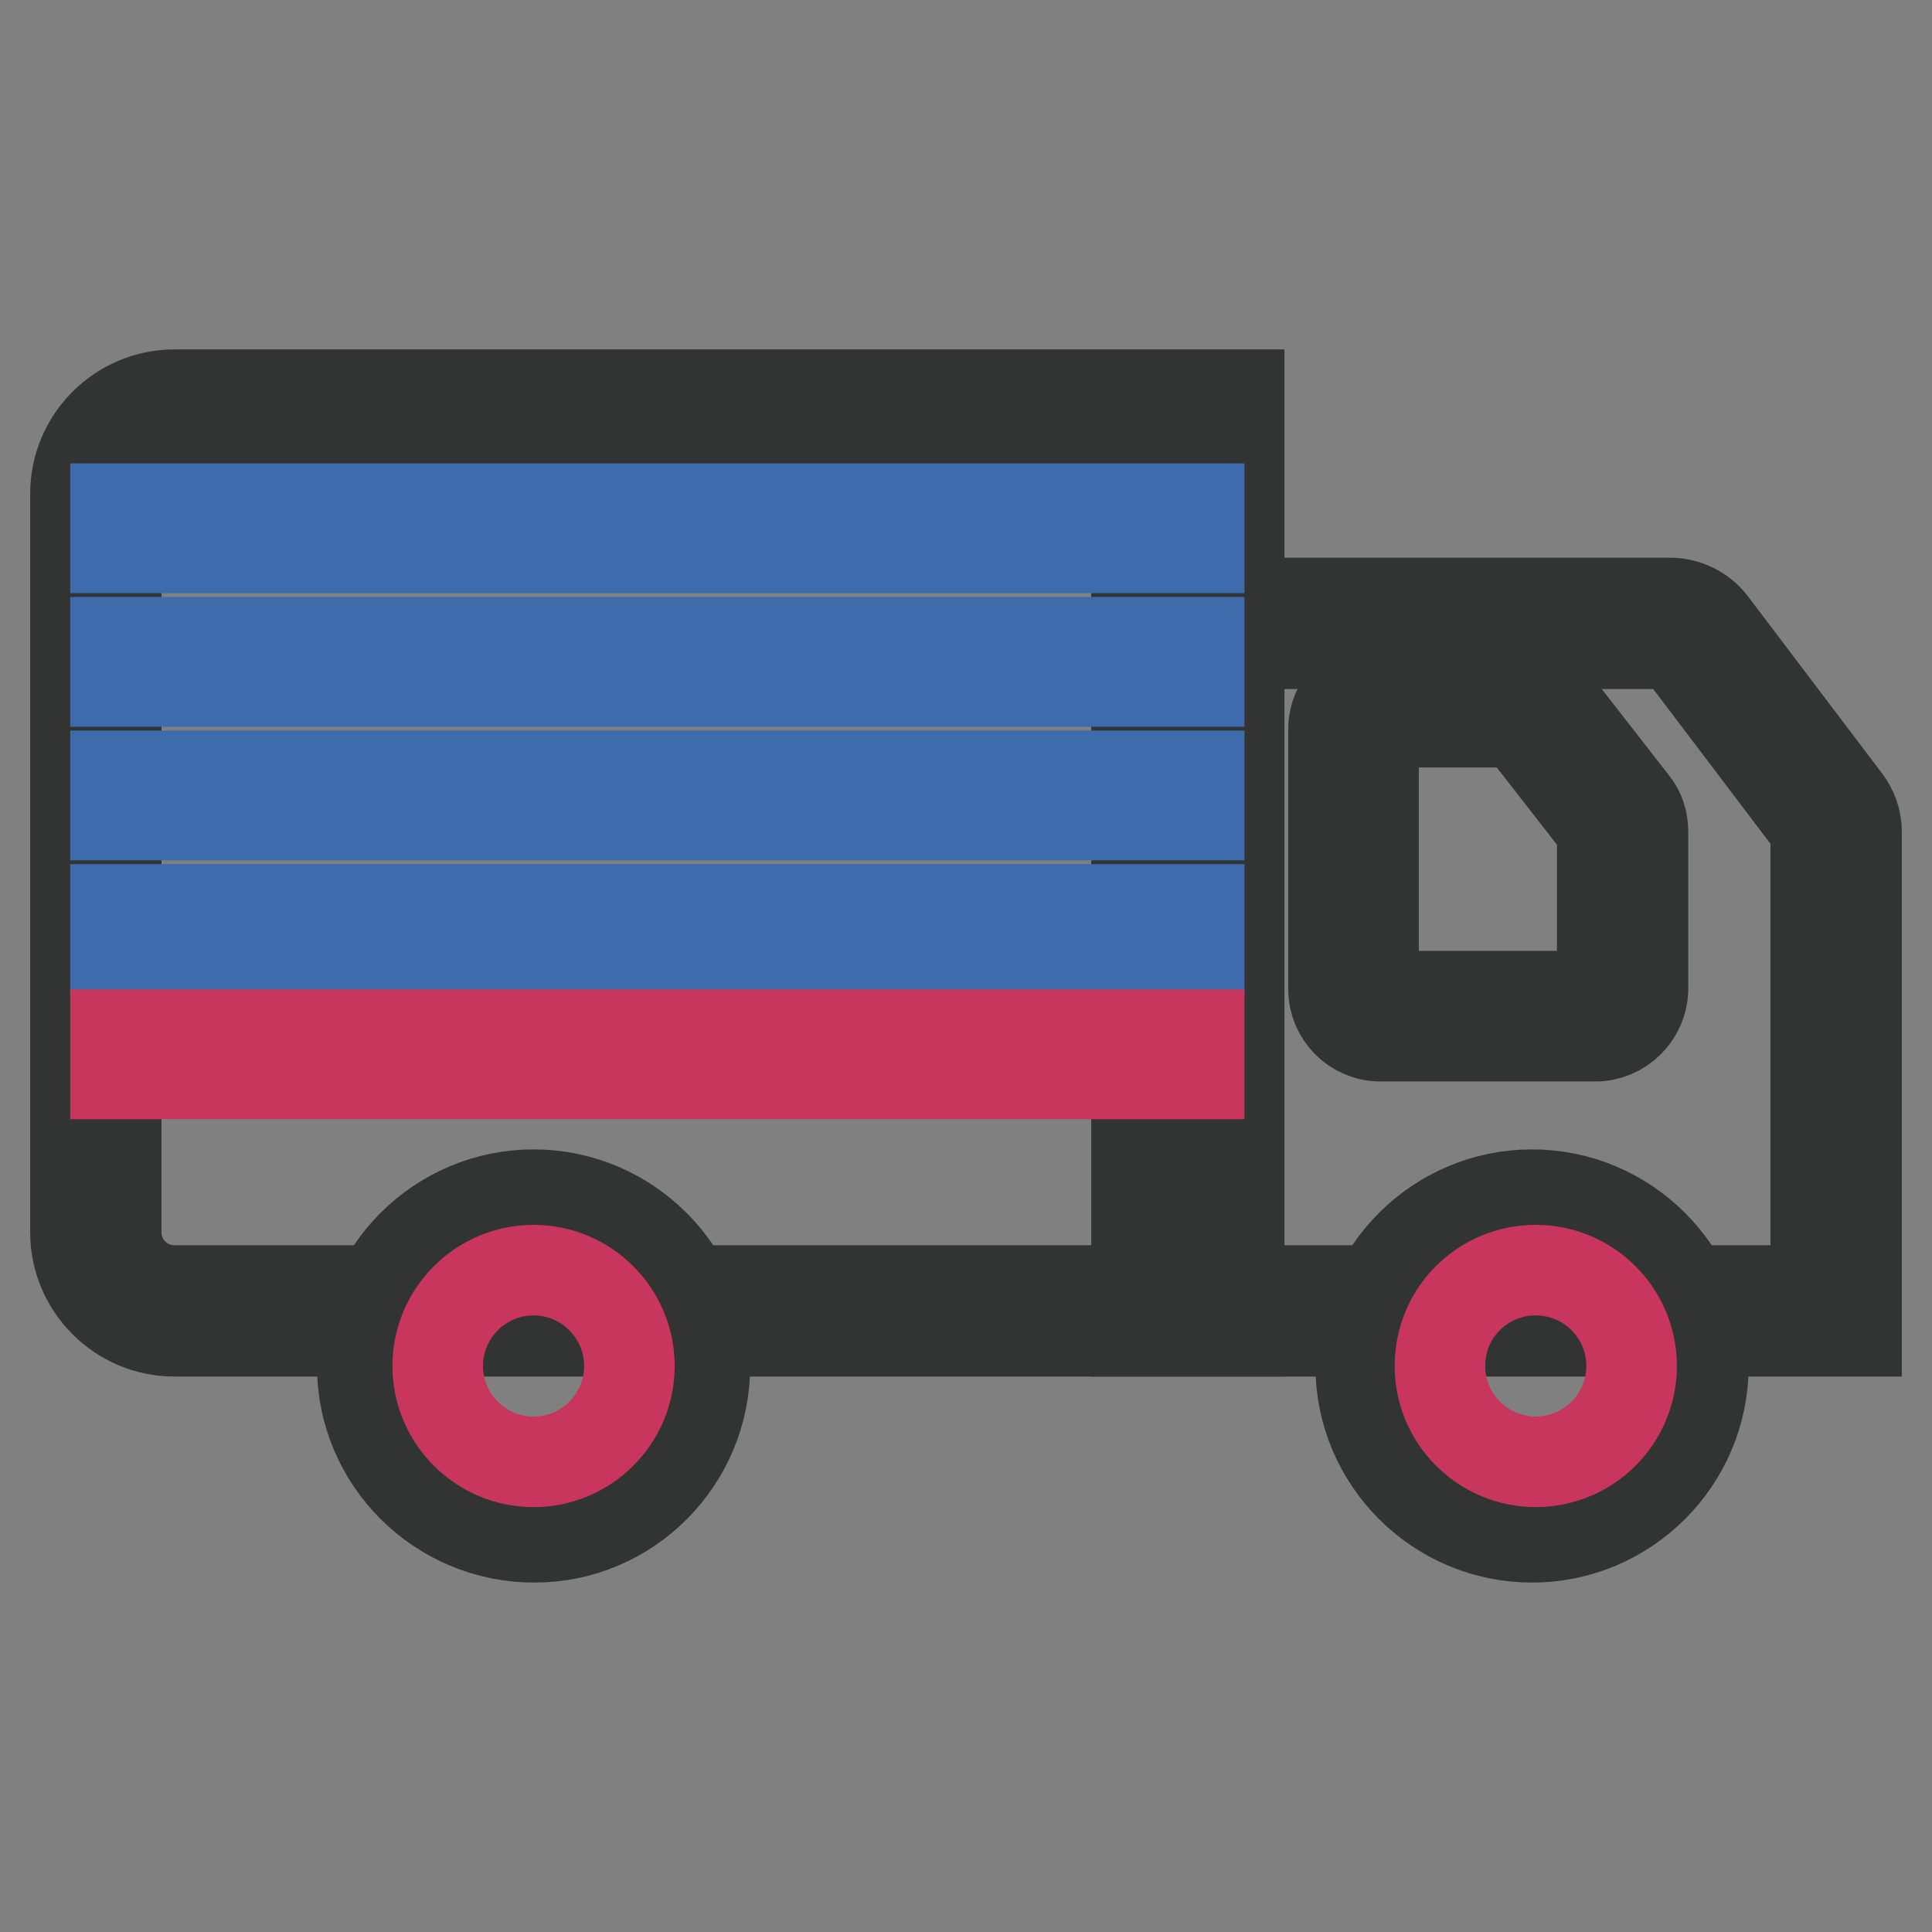 <?xml version="1.0" encoding="utf-8"?>
<!-- Svg Vector Icons : http://www.onlinewebfonts.com/icon -->
<!DOCTYPE svg PUBLIC "-//W3C//DTD SVG 1.1//EN" "http://www.w3.org/Graphics/SVG/1.1/DTD/svg11.dtd">
<svg version="1.1" xmlns="http://www.w3.org/2000/svg" xmlns:xlink="http://www.w3.org/1999/xlink" x="0px" y="0px" viewBox="0 0 256 256" enable-background="new 0 0 256 256" xml:space="preserve">
<rect x="0" y="0" width="256" height="256" fill="#808080" stroke="none"/>
<g> <path stroke-width="12" fill-opacity="0" stroke="#ffffff"  d="M243.3,173.7h-90.1V82.6h68.1c1.3,0,2.6,0.6,3.3,1.7l17.8,23.5c0.5,0.7,0.8,1.6,0.8,2.5V173.7z"/> <path stroke-width="12" fill-opacity="0" stroke="#323333"  d="M246,176.4h-95.4V79.9h70.7c2.1,0,4.2,1,5.5,2.7l17.8,23.5c0.9,1.2,1.4,2.6,1.4,4.1L246,176.4L246,176.4z  M155.9,171h84.7v-60.7c0-0.3-0.1-0.6-0.3-0.9l-17.8-23.5c-0.3-0.4-0.7-0.6-1.2-0.6h-65.4V171z"/> <path stroke-width="12" fill-opacity="0" stroke="#3d6bab"  d="M211.4,134.6h-28.5c-2,0-3.6-1.6-3.6-3.6V96.6c0-2,1.6-3.6,3.6-3.6h18c1.1,0,2.1,0.5,2.8,1.4l10.6,13.6 c0.5,0.6,0.8,1.4,0.8,2.2v21C214.9,133,213.4,134.6,211.4,134.6z"/> <path stroke-width="12" fill-opacity="0" stroke="#323333"  d="M211.4,137.3h-28.5c-3.4,0-6.2-2.8-6.2-6.2V96.6c0-3.4,2.8-6.2,6.2-6.2h18c1.9,0,3.7,0.9,4.9,2.4l10.6,13.6 c0.9,1.1,1.3,2.4,1.3,3.8v21C217.6,134.5,214.8,137.3,211.4,137.3z M182.9,95.7c-0.5,0-0.9,0.4-0.9,0.9v34.5c0,0.5,0.4,0.9,0.9,0.9 h28.5c0.5,0,0.9-0.4,0.9-0.9v-21c0-0.2-0.1-0.4-0.2-0.5L201.5,96c-0.2-0.2-0.4-0.3-0.7-0.3H182.9L182.9,95.7z"/> <path stroke-width="12" fill-opacity="0" stroke="#ffffff"  d="M161.5,55H23.1c-5.8,0-10.4,4.7-10.4,10.4v97.9c0,5.8,4.7,10.4,10.4,10.4h138.4V55z"/> <path stroke-width="12" fill-opacity="0" stroke="#323333"  d="M164.2,176.4H23.1c-7.2,0-13.1-5.9-13.1-13.1V65.4c0-7.2,5.9-13.1,13.1-13.1h141.1V176.4z M23.1,57.7 c-4.3,0-7.7,3.5-7.7,7.7v97.9c0,4.3,3.5,7.7,7.7,7.7h135.7V57.7H23.1z"/> <path stroke-width="12" fill-opacity="0" stroke="#ffffff"  d="M50.7,181c0,11.1,9,20,20,20s20-9,20-20s-9-20-20-20S50.7,169.9,50.7,181L50.7,181z"/> <path stroke-width="12" fill-opacity="0" stroke="#323333"  d="M70.8,203.7C58.2,203.7,48,193.5,48,181s10.2-22.7,22.7-22.7c12.5,0,22.7,10.2,22.7,22.7 S83.3,203.7,70.8,203.7z M70.8,163.6c-9.6,0-17.4,7.8-17.4,17.4s7.8,17.4,17.4,17.4s17.4-7.8,17.4-17.4S80.3,163.6,70.8,163.6z"/> <path stroke-width="12" fill-opacity="0" stroke="#c8355d"  d="M58,181c0,7,5.7,12.7,12.7,12.7c7,0,12.7-5.7,12.7-12.7c0,0,0,0,0,0c0-7-5.7-12.7-12.7-12.7 C63.7,168.3,58,174,58,181z"/> <path stroke-width="12" fill-opacity="0" stroke="#ffffff"  d="M182.9,181c0,11.1,9,20,20,20.1c11.1,0,20-9,20.1-20c0,0,0,0,0,0c0-11.1-9-20-20-20.1 C191.9,160.9,182.9,169.9,182.9,181C182.9,181,182.9,181,182.9,181z"/> <path stroke-width="12" fill-opacity="0" stroke="#323333"  d="M203,203.7c-12.5,0-22.7-10.2-22.7-22.7s10.2-22.7,22.7-22.7c12.5,0,22.7,10.2,22.7,22.7 S215.5,203.7,203,203.7z M203,163.6c-9.6,0-17.4,7.8-17.4,17.4s7.8,17.4,17.4,17.4c9.6,0,17.4-7.8,17.4-17.4S212.5,163.6,203,163.6 z"/> <path stroke-width="12" fill-opacity="0" stroke="#3d6bab"  d="M15.3,67.4h143.6v5.2H15.3V67.4z"/> <path stroke-width="12" fill-opacity="0" stroke="#3d6bab"  d="M15.3,85.1h143.6v5.2H15.3V85.1z"/> <path stroke-width="12" fill-opacity="0" stroke="#3d6bab"  d="M15.3,102.8h143.6v5.2H15.3V102.8z"/> <path stroke-width="12" fill-opacity="0" stroke="#3d6bab"  d="M15.3,120.5h143.6v5.2H15.3V120.5z"/> <path stroke-width="12" fill-opacity="0" stroke="#c8355d"  d="M190.8,181c0,7,5.7,12.7,12.7,12.7c7,0,12.7-5.7,12.7-12.7c0,0,0,0,0,0c0-7-5.7-12.7-12.7-12.7 C196.5,168.3,190.8,173.9,190.8,181C190.8,181,190.8,181,190.8,181z"/> <path stroke-width="12" fill-opacity="0" stroke="#c8355d"  d="M15.3,137.1h143.6v5.2H15.3V137.1z"/></g>
</svg>
